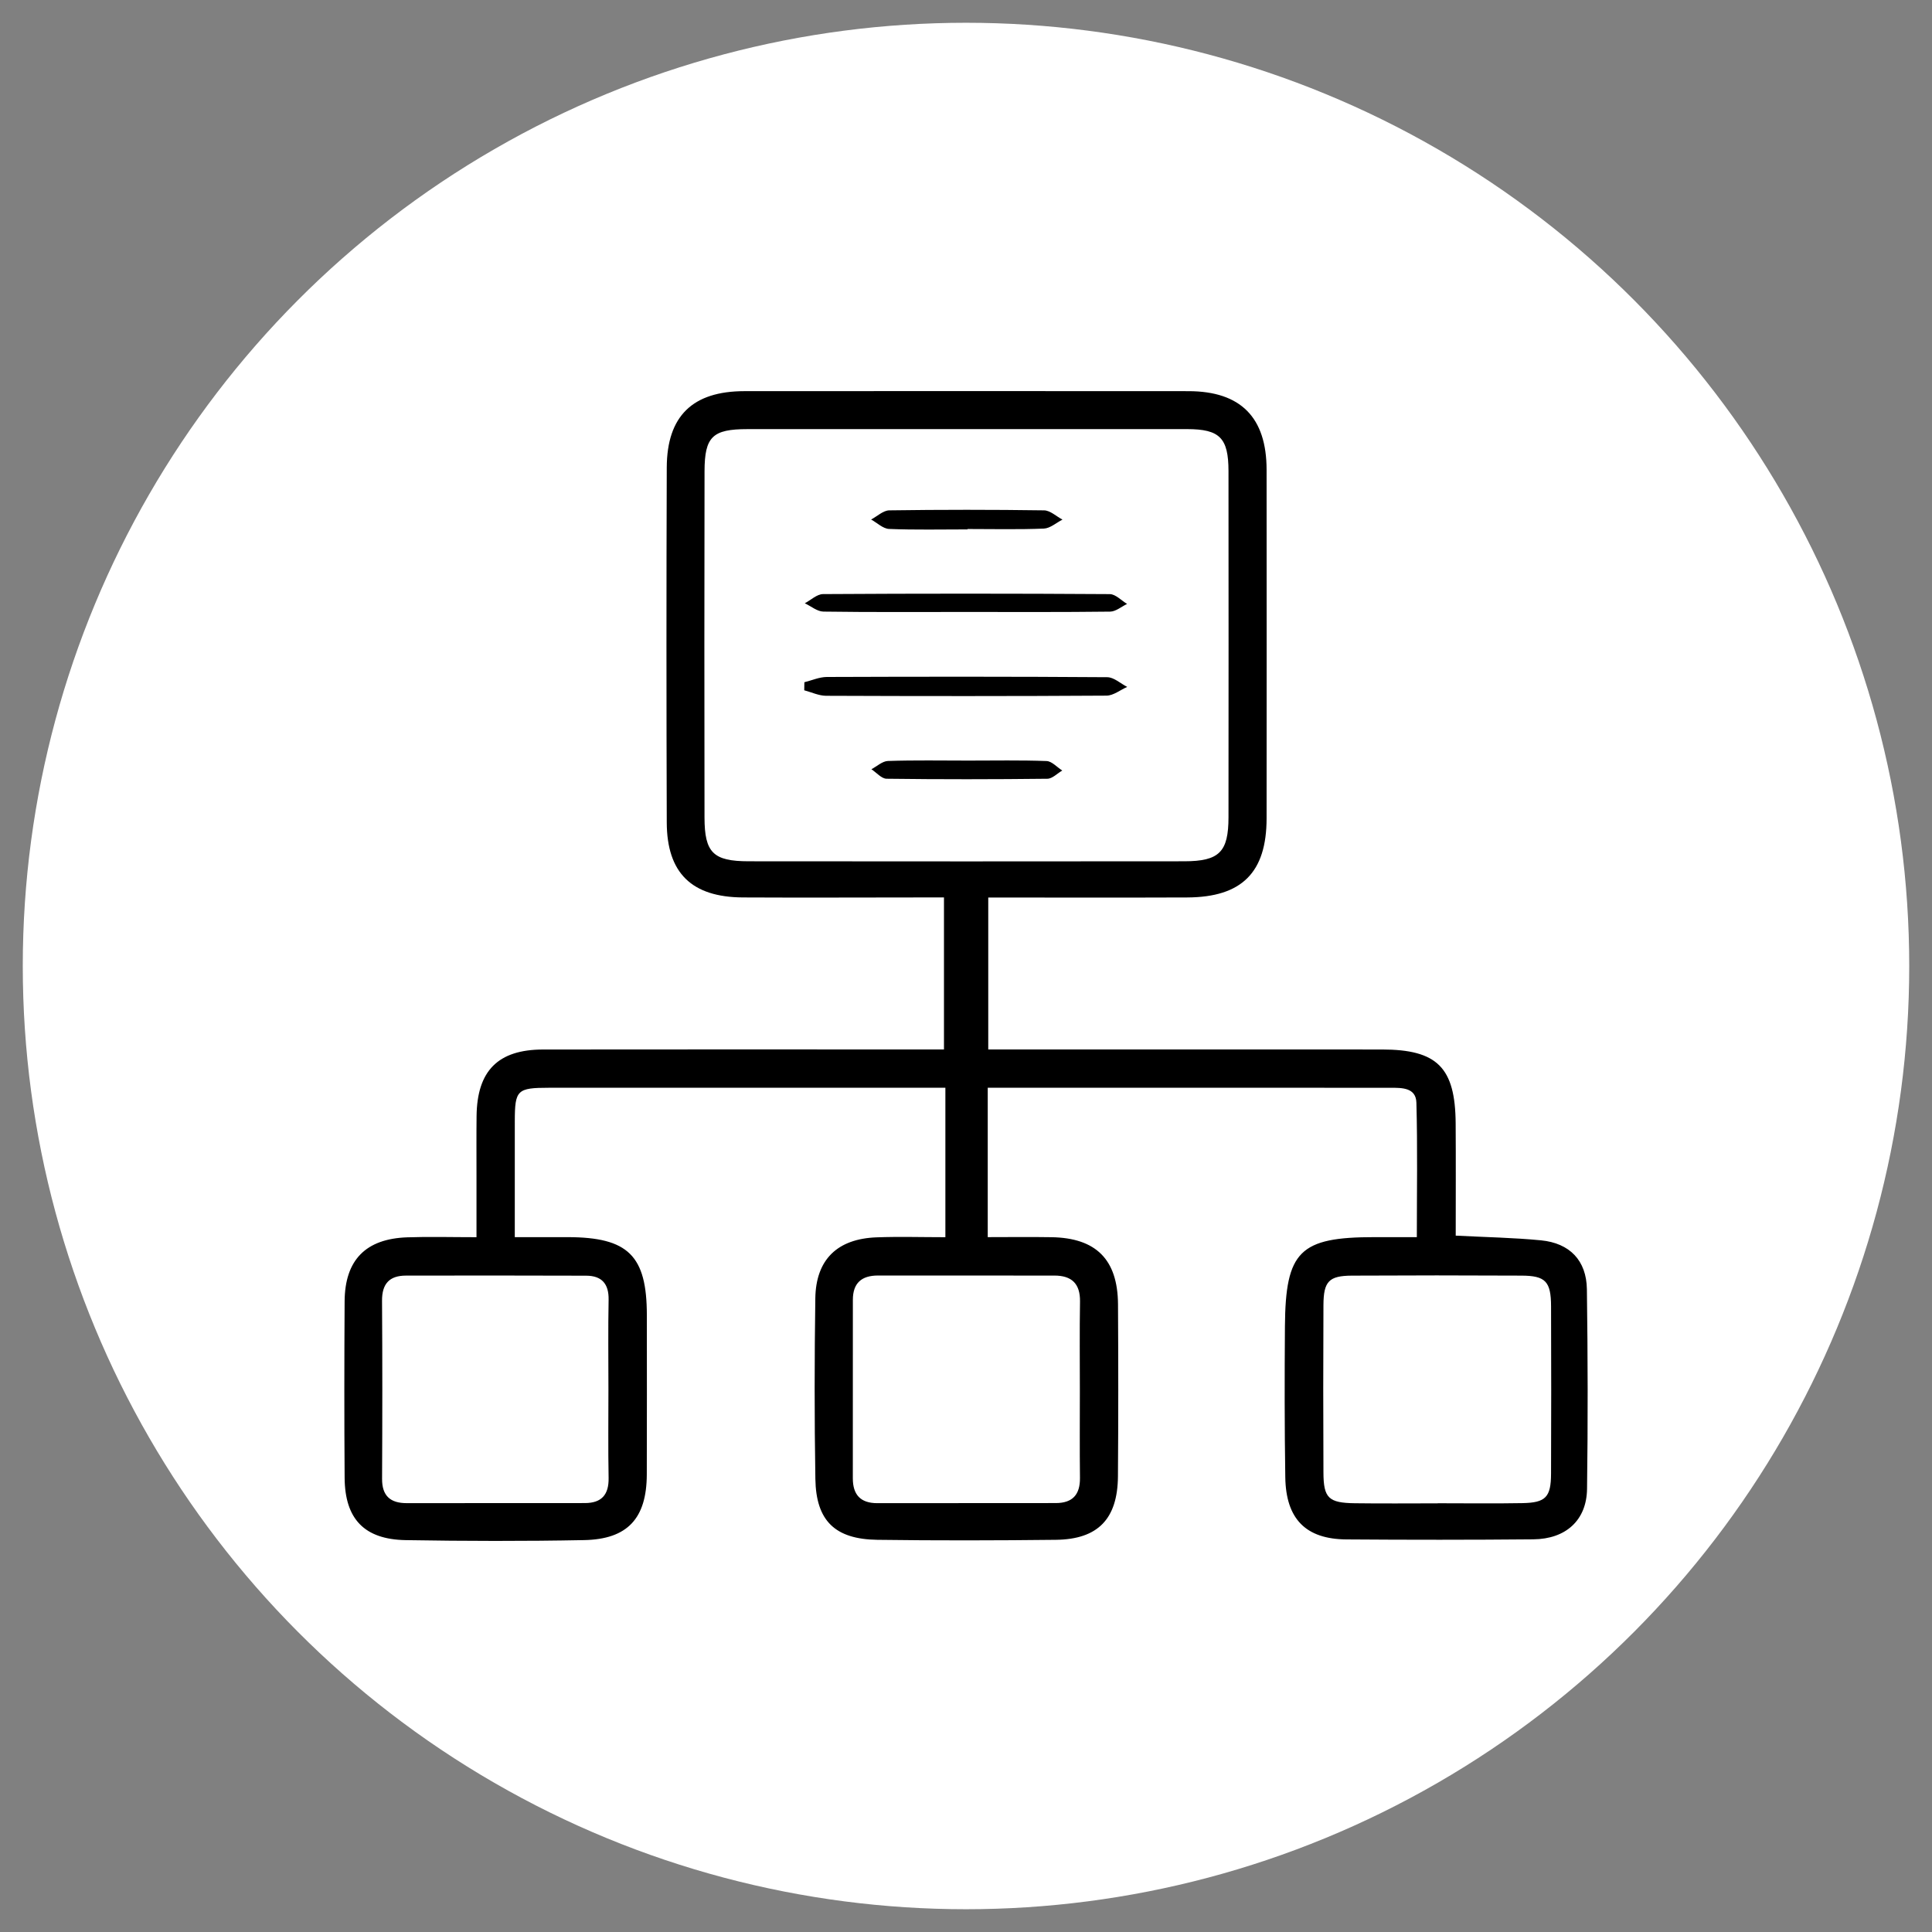 <svg xmlns="http://www.w3.org/2000/svg" xmlns:xlink="http://www.w3.org/1999/xlink" id="Layer_1" x="0px" y="0px" width="150px" height="150px" viewBox="0 0 150 150" xml:space="preserve"><rect x="0" y="0" width="150" height="150" fill="#808080" stroke="none"/><circle fill="#FFFFFF" cx="75" cy="75" r="73.232"></circle><g>	<path d="M73.399,96.056c0-3.935,0-7.698,0-11.603c-0.645,0-1.185,0-1.725,0c-9.679,0-19.356-0.003-29.035,0  c-2.493,0.002-2.665,0.169-2.67,2.587c-0.006,2.909-0.001,5.821-0.001,9.011c1.414,0,2.76-0.002,4.105,0  c4.699,0.008,6.146,1.43,6.148,6.058c0.001,4.125,0.012,8.25-0.004,12.375c-0.013,3.396-1.487,5.022-4.863,5.089  c-4.617,0.09-9.24,0.079-13.856,0.002c-3.216-0.055-4.72-1.646-4.741-4.843c-0.032-4.563-0.028-9.129-0.001-13.691  c0.02-3.213,1.635-4.863,4.86-4.975c1.7-0.06,3.404-0.01,5.379-0.01c0-1.646,0-3.214,0-4.781c0.002-1.54-0.012-3.08,0.006-4.62  c0.039-3.519,1.661-5.164,5.157-5.171c9.678-0.015,19.355-0.004,29.035-0.004c0.651,0,1.304,0,2.097,0c0-3.932,0-7.741,0-11.803  c-0.587,0-1.167,0-1.747,0c-4.619,0.002-9.239,0.024-13.858,0c-3.981-0.021-5.907-1.892-5.918-5.828  c-0.03-9.183-0.032-18.366,0-27.55c0.015-4.002,2.009-5.926,6.028-5.93c11.492-0.007,22.986-0.007,34.479,0.001  c4.05,0.003,6.063,2.035,6.064,6.108c0.007,9.02,0.007,18.038,0,27.056c-0.002,4.201-1.918,6.125-6.158,6.144  c-5.106,0.021-10.213,0.005-15.452,0.005c0,3.905,0,7.72,0,11.797c0.587,0,1.22,0,1.853,0c9.567,0,19.135-0.004,28.701,0.002  c4.305,0,5.705,1.396,5.735,5.734c0.02,2.899,0.005,5.801,0.005,8.718c2.357,0.122,4.496,0.158,6.621,0.365  c2.231,0.217,3.53,1.565,3.563,3.795c0.071,5.168,0.083,10.338,0.012,15.504c-0.032,2.432-1.645,3.894-4.173,3.915  c-4.839,0.045-9.678,0.043-14.516,0.007c-3.149-0.024-4.692-1.589-4.739-4.829c-0.06-3.903-0.057-7.809-0.028-11.711  c0.044-5.85,1.15-6.929,6.96-6.929c1.034,0,2.071,0,3.281,0c0-3.569,0.061-7.006-0.034-10.438c-0.033-1.18-1.128-1.158-2.026-1.158  c-3.905-0.002-7.808-0.002-11.713-0.002c-5.882,0-11.767,0-17.649,0c-0.597,0-1.193,0-1.893,0c0,3.885,0,7.642,0,11.598  c1.677,0,3.31-0.022,4.941,0.005c3.467,0.054,5.147,1.728,5.173,5.202c0.026,4.452,0.029,8.907-0.005,13.362  c-0.025,3.313-1.553,4.893-4.82,4.931c-4.62,0.052-9.238,0.063-13.856,0c-3.292-0.045-4.765-1.477-4.816-4.73  c-0.076-4.671-0.071-9.346-0.004-14.017c0.044-3.017,1.71-4.625,4.76-4.737C69.804,96.002,71.553,96.056,73.399,96.056z   M75.186,33.316c-5.717,0-11.437-0.003-17.154,0.001c-2.707,0.001-3.326,0.583-3.332,3.268c-0.018,8.962-0.015,17.924-0.002,26.885  c0.004,2.735,0.678,3.398,3.431,3.4c11.271,0.012,22.541,0.012,33.813,0c2.726-0.002,3.436-0.723,3.438-3.417  c0.008-8.962,0.008-17.924,0-26.885C95.376,34,94.7,33.32,92.173,33.316C86.511,33.31,80.849,33.316,75.186,33.316z   M111.624,116.719c0-0.003,0-0.005,0-0.007c2.193,0,4.388,0.03,6.582-0.01c1.803-0.033,2.209-0.462,2.217-2.282  c0.018-4.334,0.016-8.669,0.001-13.003c-0.007-1.921-0.427-2.37-2.293-2.378c-4.39-0.023-8.78-0.023-13.169,0.001  c-1.785,0.01-2.2,0.444-2.21,2.281c-0.021,4.333-0.02,8.669,0,13.003c0.006,1.987,0.396,2.363,2.451,2.388  C107.342,116.741,109.483,116.719,111.624,116.719z M47.238,107.829c0-2.303-0.031-4.609,0.014-6.912  c0.024-1.252-0.54-1.87-1.743-1.873c-4.665-0.017-9.329-0.014-13.993-0.007c-1.283,0.002-1.863,0.637-1.855,1.95  c0.031,4.608,0.027,9.219,0.003,13.826c-0.007,1.34,0.654,1.891,1.916,1.891c4.609-0.002,9.218,0,13.828-0.006  c1.295-0.001,1.868-0.644,1.844-1.955C47.209,112.439,47.238,110.135,47.238,107.829z M83.84,107.986  c0-2.309-0.026-4.619,0.012-6.926c0.022-1.401-0.648-2.025-1.993-2.025c-4.563-0.001-9.127,0.003-13.689-0.004  c-1.274-0.001-1.954,0.583-1.954,1.888c0,4.62,0.003,9.237-0.003,13.854c-0.001,1.281,0.599,1.934,1.902,1.933  c4.618-0.008,9.236-0.003,13.856-0.008c1.293-0.001,1.891-0.646,1.877-1.949C83.822,112.494,83.84,110.239,83.84,107.986z"></path>	<path d="M62.451,52.968c0.582-0.143,1.162-0.405,1.745-0.408c7.257-0.027,14.514-0.033,21.771,0.018  c0.519,0.004,1.031,0.49,1.549,0.753c-0.535,0.236-1.071,0.674-1.606,0.678c-7.256,0.046-14.514,0.041-21.771,0.012  c-0.566-0.003-1.132-0.277-1.698-0.427C62.441,53.385,62.447,53.176,62.451,52.968z"></path>	<path d="M74.979,47.512c-3.685,0-7.367,0.025-11.05-0.028c-0.484-0.007-0.963-0.421-1.444-0.646  c0.473-0.249,0.943-0.711,1.417-0.713c7.422-0.046,14.842-0.046,22.264,0.002c0.45,0.004,0.896,0.497,1.342,0.762  c-0.438,0.208-0.875,0.591-1.314,0.597C82.456,47.533,78.719,47.512,74.979,47.512z"></path>	<path d="M75.118,41.103c-2.03,0-4.062,0.047-6.089-0.036c-0.475-0.019-0.932-0.477-1.396-0.732  c0.471-0.248,0.939-0.704,1.412-0.711c4.005-0.057,8.012-0.057,12.017,0c0.479,0.007,0.952,0.467,1.428,0.719  c-0.482,0.243-0.956,0.677-1.445,0.696c-1.973,0.081-3.95,0.033-5.926,0.033C75.118,41.08,75.118,41.091,75.118,41.103z"></path>	<path d="M75.179,59.052c2.026,0.001,4.054-0.041,6.078,0.035c0.413,0.017,0.811,0.48,1.217,0.737  c-0.387,0.222-0.769,0.635-1.157,0.638c-4.162,0.048-8.324,0.052-12.484-0.001c-0.396-0.006-0.786-0.48-1.178-0.738  c0.427-0.223,0.851-0.626,1.283-0.641C71.016,59.013,73.098,59.051,75.179,59.052z"></path></g></svg>